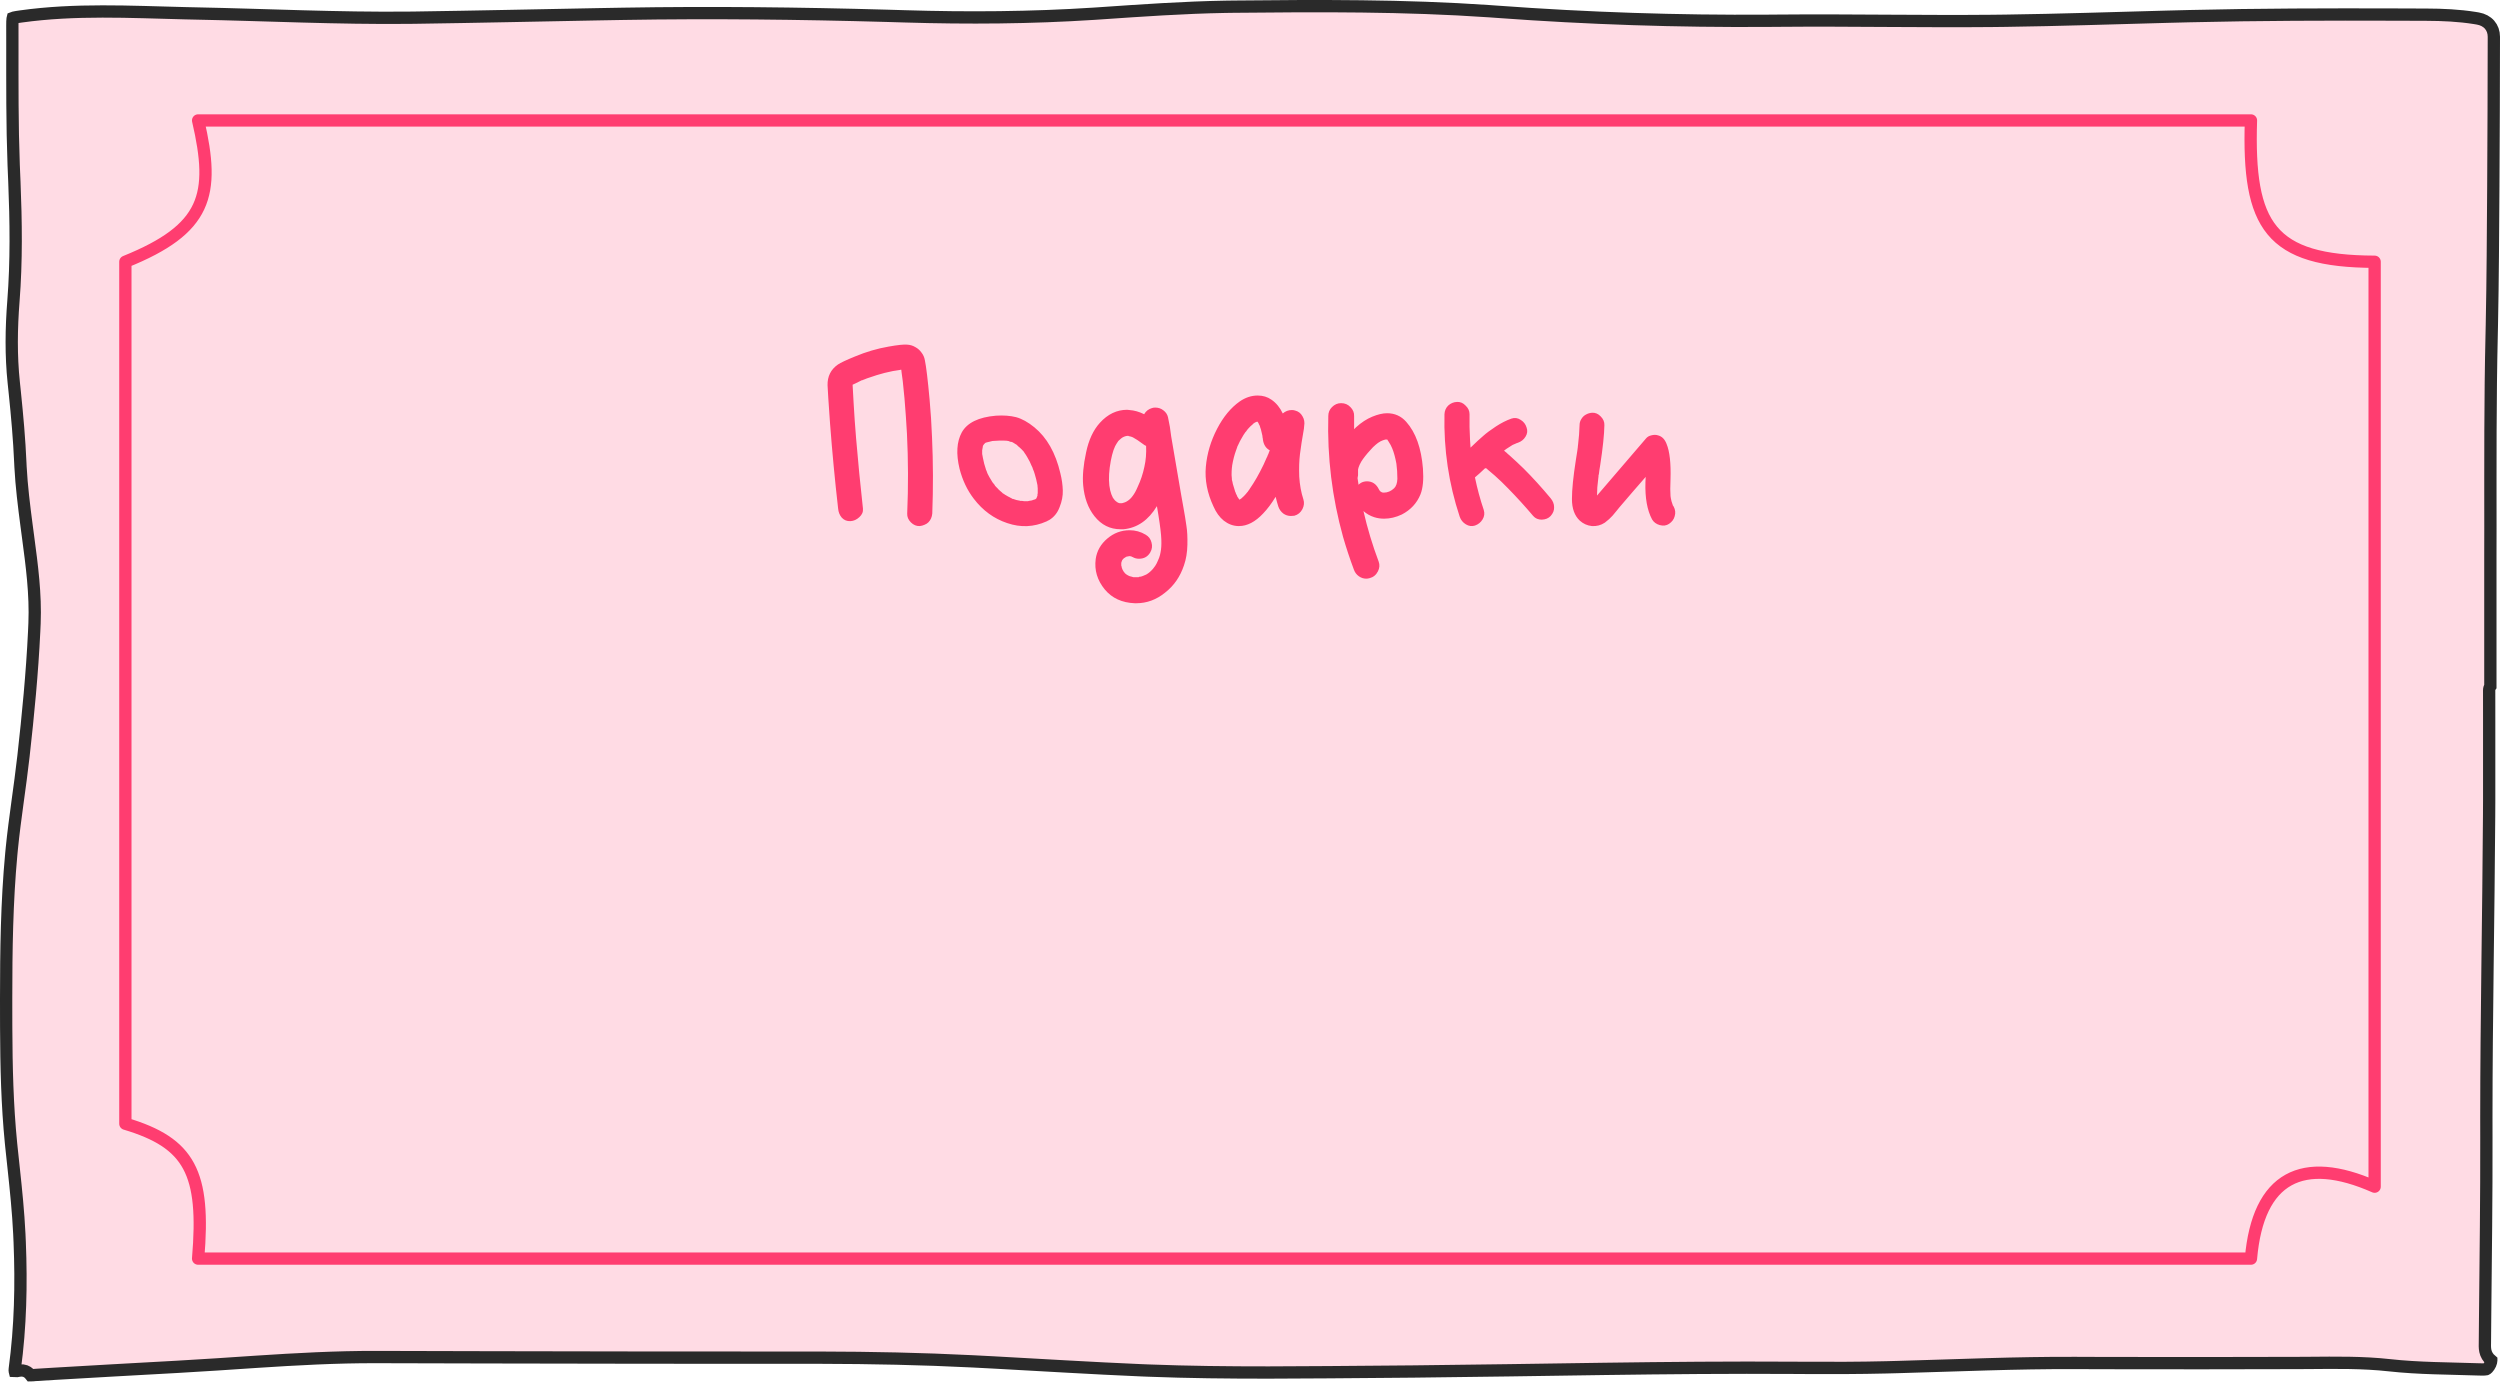 <?xml version="1.0" encoding="UTF-8"?> <svg xmlns="http://www.w3.org/2000/svg" width="1017" height="562" viewBox="0 0 1017 562" fill="none"><path d="M501.88 2.714C536.624 2.349 571.288 2.174 605.848 4.556L609.192 4.795C645.832 7.495 682.504 8.712 719.215 8.456L722.768 8.427C738.266 8.277 753.767 8.386 769.295 8.479C782.875 8.561 796.474 8.632 810.077 8.504L815.907 8.437C837.766 8.136 859.657 7.386 881.479 6.805L890.828 6.568C918.892 5.898 946.966 5.839 975.061 5.928L987.103 5.974H987.104C993.722 6 1000.27 6.293 1006.72 7.317L1008 7.532H1008C1012.02 8.234 1014.51 11.099 1014.5 14.979C1014.46 35.328 1014.42 55.666 1014.28 76.007C1014.14 94.758 1014.08 113.475 1013.69 132.185L1013.61 135.926C1012.99 162.345 1013.1 188.781 1013.1 215.158L1013.08 226.459C1013.05 244.046 1013.08 261.633 1013.08 279.211C1012.77 279.652 1012.59 280.189 1012.59 280.775L1012.6 293.571C1012.62 304.23 1012.64 314.878 1012.6 325.527L1012.57 331.917C1012.32 372.678 1011.47 413.562 1011.45 454.4L1011.46 462.567V462.568C1011.52 486.913 1011.18 511.239 1010.95 535.609L1010.86 546.058V546.059C1010.85 546.851 1010.76 548.265 1011.04 549.557C1011.35 550.975 1012.07 552.305 1013.45 553.457C1013.45 553.459 1013.45 553.46 1013.45 553.462C1013.44 553.789 1013.33 554.323 1013.05 554.954C1012.77 555.571 1012.39 556.132 1012.01 556.527C1011.7 556.847 1011.5 556.955 1011.43 556.985L1011.4 556.996H1011.4C1010.49 557.152 1009.51 557.111 1008.17 557.065H1008.17C995.923 556.642 983.97 556.699 972.022 555.379H972.023C961.121 554.173 950.175 554.351 939.436 554.437L934.847 554.463H934.846C908.463 554.538 882.081 554.58 855.703 554.5L844.398 554.458C820.263 554.351 796.103 555.452 772.087 556.11L767.286 556.236C756.4 556.506 745.497 556.519 734.575 556.46L729.894 556.431H729.893C678.356 556.087 626.757 557.431 575.297 557.926L565.007 558.013H565.006C532.301 558.248 499.714 558.808 467.145 557.547L463.992 557.419C444.031 556.573 424.153 555.314 404.175 554.241L395.605 553.794C375.006 552.76 354.401 552.343 333.795 552.303L329.674 552.3H329.673C285.511 552.325 241.348 552.262 197.184 552.16L153.02 552.048H153.019C136.726 552.005 120.49 552.912 104.319 553.969L88.171 555.045C77.368 555.762 66.568 556.34 55.745 556.935L44.913 557.54C37.302 557.976 29.686 558.404 22.068 558.86L14.452 559.327C14.038 559.353 13.545 559.411 13.263 559.438C12.917 559.47 12.693 559.482 12.526 559.474C12.519 559.473 12.512 559.471 12.506 559.471C11.705 558.431 10.684 557.697 9.329 557.536C8.731 557.465 8.189 557.523 7.785 557.584C7.608 557.611 7.399 557.65 7.2 557.688L6.683 557.786C6.346 557.848 6.132 557.844 6.015 557.831C6.013 557.824 6.01 557.817 6.008 557.809C5.973 557.641 5.949 557.337 6.013 556.865C8.333 539.723 8.711 522.523 8.015 505.375L7.862 501.946C7.43 493.067 6.522 484.202 5.581 475.407L4.645 466.638L4.481 465.032C2.941 449.519 2.585 433.942 2.52 418.275L2.51 415.032L2.5 406.265C2.507 386.551 2.77 366.924 4.594 347.386L4.804 345.216C5.425 338.97 6.257 332.736 7.113 326.463C7.968 320.203 8.848 313.896 9.555 307.57C11.437 290.762 13.091 273.872 13.898 256.923L14.047 253.532C14.527 241.729 12.975 230.007 11.442 218.563L10.793 213.677C9.752 205.709 8.765 197.819 8.348 189.922L8.272 188.342C7.861 178.744 6.997 169.206 6.021 159.719L5.598 155.655C4.437 144.626 4.597 133.595 5.466 122.453C6.728 106.279 6.508 90.092 5.851 74.004L5.714 70.788V70.787L5.56 67.02C4.946 50.695 5.032 34.376 5.033 17.977L5.025 10.403C5.022 9.024 5.045 8.188 5.128 7.623C5.15 7.475 5.173 7.372 5.19 7.305C5.273 7.272 5.413 7.222 5.637 7.167C6.259 7.013 7.121 6.891 8.5 6.697L8.499 6.696C30.59 3.608 52.705 4.822 75.189 5.381L79.691 5.482C108.442 6.057 137.41 7.509 166.333 7.213L169.132 7.179C193.784 6.829 218.477 6.258 243.12 5.803L253.678 5.615C289.426 5.009 325.174 5.427 360.933 6.438L368.085 6.648C393.721 7.43 419.39 7.254 445.03 5.586L447.512 5.42C464.548 4.249 481.501 3.062 498.483 2.762L501.88 2.714Z" fill="#FFDBE4" stroke="#2A2A2A" stroke-width="5"></path><path d="M915.687 49H80.596C87.664 79.388 83.975 93.16 51 106.483V457.13C77.213 464.965 83.557 477.05 80.596 512H915.687C918.57 478.681 936.776 469.822 966 482.736V106.483C923.438 106.335 914.329 91.891 915.687 49Z" stroke="#FF3D70" stroke-width="5" stroke-linejoin="round"></path><path d="M379.149 177.9C379.616 188.167 379.649 198.5 379.249 208.9C379.183 209.633 379.016 210.3 378.749 210.9C378.483 211.5 378.116 212.033 377.649 212.5C377.249 212.9 376.716 213.233 376.049 213.5C375.449 213.767 374.816 213.933 374.149 214C372.816 214.067 371.616 213.567 370.549 212.5C369.483 211.433 368.983 210.233 369.049 208.9C369.516 198.033 369.483 187.2 368.949 176.4C368.683 171.667 368.349 166.9 367.949 162.1C367.749 159.767 367.516 157.433 367.249 155.1C367.116 153.9 366.949 152.667 366.749 151.4C366.749 151.2 366.716 150.867 366.649 150.4C366.516 150.4 366.449 150.4 366.449 150.4C366.249 150.467 366.116 150.5 366.049 150.5C364.316 150.7 362.249 151.1 359.849 151.7C357.783 152.233 355.716 152.867 353.649 153.6C352.983 153.8 352.349 154.033 351.749 154.3C351.683 154.3 351.416 154.4 350.949 154.6C350.883 154.6 350.816 154.633 350.749 154.7C350.749 154.7 350.683 154.7 350.549 154.7L350.349 154.8C350.149 154.933 349.949 155.033 349.749 155.1C349.216 155.367 348.683 155.633 348.149 155.9C347.483 156.167 347.049 156.367 346.849 156.5C346.849 156.633 346.849 156.7 346.849 156.7C346.849 157.3 346.983 159.7 347.249 163.9C347.516 168.633 347.849 173.4 348.249 178.2C349.049 187.733 349.983 197.3 351.049 206.9C351.183 208.233 350.683 209.4 349.549 210.4C348.483 211.4 347.283 211.933 345.949 212C344.549 212.067 343.383 211.6 342.449 210.6C341.583 209.6 341.083 208.367 340.949 206.9C339.616 195.233 338.516 183.633 337.649 172.1C337.049 163.7 336.716 158.567 336.649 156.7C336.583 153.1 337.983 150.3 340.849 148.3C341.916 147.567 344.249 146.467 347.849 145C352.316 143.133 356.849 141.8 361.449 141C365.183 140.333 367.716 140.067 369.049 140.2C370.249 140.267 371.349 140.6 372.349 141.2C373.349 141.733 374.183 142.467 374.849 143.4C375.583 144.333 376.049 145.4 376.249 146.6C376.783 149.133 377.416 154.4 378.149 162.4C378.616 167.533 378.949 172.7 379.149 177.9ZM346.149 156.9L346.249 156.8C346.183 156.867 346.149 156.9 346.149 156.9ZM346.849 156.1C346.849 155.967 346.849 155.9 346.849 155.9C346.849 155.9 346.849 155.933 346.849 156C346.849 156 346.849 156.033 346.849 156.1ZM366.249 148.5C366.249 148.567 366.283 148.633 366.349 148.7C366.283 148.567 366.249 148.5 366.249 148.5ZM404.648 197.5C404.648 197.433 404.648 197.367 404.648 197.3C404.715 197.367 404.748 197.433 404.748 197.5H404.648ZM431.348 192.5C431.948 194.9 432.282 197.233 432.348 199.5C432.415 201.7 431.982 203.967 431.048 206.3C430.182 208.633 428.748 210.4 426.748 211.6C426.615 211.667 426.448 211.733 426.248 211.8C426.115 211.933 425.948 212.033 425.748 212.1C420.548 214.433 415.215 214.667 409.748 212.8C404.348 211 399.815 207.7 396.148 202.9C393.482 199.433 391.548 195.367 390.348 190.7C388.882 184.633 389.182 179.7 391.248 175.9C393.448 171.967 398.082 169.7 405.148 169.1C408.215 168.9 410.948 169.1 413.348 169.7C415.748 170.367 418.215 171.733 420.748 173.8C425.882 178 429.415 184.233 431.348 192.5ZM414.048 181.3C413.982 181.233 413.882 181.167 413.748 181.1C413.948 181.233 414.048 181.3 414.048 181.3ZM411.548 179.8C411.415 179.733 411.348 179.7 411.348 179.7C411.348 179.7 411.415 179.733 411.548 179.8ZM409.648 179.3C409.515 179.233 409.415 179.2 409.348 179.2C409.415 179.2 409.515 179.233 409.648 179.3ZM400.348 180.5V180.4V180.5ZM400.148 180.8V180.9C400.148 180.833 400.148 180.8 400.148 180.8ZM400.048 180.9C400.048 180.9 400.048 180.933 400.048 181V180.9ZM422.048 201.6C422.048 201.533 422.048 201.467 422.048 201.4C422.048 201.267 422.048 201.133 422.048 201C422.115 200.867 422.148 200.767 422.148 200.7C422.148 200.767 422.148 200.833 422.148 200.9C422.148 200.833 422.148 200.8 422.148 200.8C422.148 200.133 422.148 199.433 422.148 198.7C422.148 198.367 422.115 198 422.048 197.6C422.048 197.6 422.048 197.533 422.048 197.4C421.715 195.667 421.348 194.167 420.948 192.9C420.748 192.167 420.482 191.433 420.148 190.7C420.148 190.567 420.115 190.433 420.048 190.3C419.982 190.1 419.915 189.967 419.848 189.9C419.848 189.767 419.815 189.7 419.748 189.7C419.215 188.367 418.582 187.1 417.848 185.9C417.515 185.3 417.148 184.733 416.748 184.2C416.748 184.2 416.648 184.033 416.448 183.7C416.382 183.633 416.348 183.6 416.348 183.6C415.882 183.067 415.348 182.533 414.748 182C414.682 181.933 414.515 181.8 414.248 181.6C414.048 181.4 413.882 181.233 413.748 181.1C413.682 181.033 413.648 181 413.648 181L413.548 180.9L413.348 180.8C412.882 180.533 412.448 180.267 412.048 180H411.948L411.748 179.8C411.748 179.8 411.715 179.8 411.648 179.8C411.515 179.8 411.282 179.767 410.948 179.7C410.615 179.567 410.382 179.467 410.248 179.4C410.182 179.4 410.082 179.4 409.948 179.4C409.882 179.333 409.815 179.3 409.748 179.3C409.748 179.3 409.715 179.3 409.648 179.3C407.782 179.167 405.782 179.2 403.648 179.4C403.582 179.467 403.448 179.5 403.248 179.5C403.115 179.5 403.015 179.533 402.948 179.6C402.482 179.667 402.048 179.767 401.648 179.9C401.648 179.9 401.582 179.933 401.448 180C401.315 180 401.215 180 401.148 180C400.882 180.133 400.715 180.233 400.648 180.3C400.648 180.3 400.615 180.367 400.548 180.5L400.248 180.7C400.248 180.767 400.248 180.8 400.248 180.8C400.115 181 400.015 181.133 399.948 181.2C399.948 181.267 399.915 181.333 399.848 181.4C399.848 181.533 399.815 181.767 399.748 182.1C399.682 182.367 399.648 182.533 399.648 182.6C399.648 182.6 399.648 182.667 399.648 182.8C399.648 182.867 399.615 182.933 399.548 183C399.548 183.4 399.548 183.833 399.548 184.3C399.548 184.367 399.548 184.5 399.548 184.7C399.615 184.9 399.648 185.067 399.648 185.2C399.715 185.333 399.748 185.5 399.748 185.7C399.748 185.767 399.748 185.8 399.748 185.8C400.082 187.667 400.548 189.467 401.148 191.2C401.215 191.333 401.282 191.467 401.348 191.6C401.415 191.733 401.448 191.833 401.448 191.9C401.515 192.1 401.548 192.2 401.548 192.2C401.615 192.333 401.682 192.5 401.748 192.7C401.815 192.833 401.848 192.9 401.848 192.9C402.248 193.7 402.682 194.467 403.148 195.2C403.148 195.267 403.348 195.6 403.748 196.2C404.215 196.733 404.515 197.1 404.648 197.3L404.548 197.4C404.615 197.4 404.648 197.4 404.648 197.4C404.648 197.467 404.648 197.5 404.648 197.5H404.748C404.748 197.5 404.782 197.567 404.848 197.7C404.982 197.767 405.048 197.833 405.048 197.9C405.315 198.167 405.582 198.433 405.848 198.7C405.848 198.767 406.182 199.1 406.848 199.7C407.515 200.233 407.882 200.567 407.948 200.7C408.148 200.767 408.282 200.833 408.348 200.9C408.682 201.167 409.048 201.4 409.448 201.6C409.848 201.867 410.282 202.1 410.748 202.3C410.748 202.367 410.948 202.467 411.348 202.6C411.415 202.667 411.548 202.767 411.748 202.9C412.015 202.967 412.182 203 412.248 203C412.648 203.133 413.048 203.267 413.448 203.4C413.982 203.533 414.482 203.633 414.948 203.7C415.015 203.7 415.115 203.733 415.248 203.8C415.382 203.733 415.648 203.733 416.048 203.8C416.448 203.867 416.648 203.9 416.648 203.9C417.048 203.9 417.415 203.9 417.748 203.9C417.882 203.9 418.015 203.9 418.148 203.9C418.348 203.833 418.448 203.8 418.448 203.8C418.515 203.8 418.682 203.767 418.948 203.7C419.282 203.633 419.515 203.6 419.648 203.6C419.782 203.533 419.982 203.467 420.248 203.4C420.515 203.333 420.682 203.267 420.748 203.2C420.815 203.2 420.882 203.2 420.948 203.2C421.082 203.133 421.148 203.1 421.148 203.1C421.215 203.033 421.315 202.967 421.448 202.9C421.515 202.833 421.548 202.8 421.548 202.8C421.615 202.667 421.682 202.533 421.748 202.4C421.882 202 421.982 201.733 422.048 201.6ZM481.234 205.4C481.901 209.067 482.368 211.9 482.634 213.9C482.968 215.9 483.101 218.467 483.034 221.6C482.968 224.733 482.501 227.533 481.634 230C480.101 234.6 477.534 238.3 473.934 241.1C470.401 243.967 466.501 245.4 462.234 245.4C462.034 245.4 461.834 245.4 461.634 245.4C456.434 245.2 452.368 243.333 449.434 239.8C446.368 236.067 445.134 231.933 445.734 227.4C446.201 224.133 447.768 221.367 450.434 219.1C453.101 216.833 456.134 215.7 459.534 215.7C461.868 215.7 464.034 216.3 466.034 217.5C467.301 218.233 468.101 219.3 468.434 220.7C468.834 222.1 468.668 223.433 467.934 224.7C466.934 226.433 465.401 227.3 463.334 227.3C462.401 227.3 461.534 227.067 460.734 226.6C460.668 226.6 460.568 226.567 460.434 226.5C460.301 226.433 460.201 226.367 460.134 226.3C460.068 226.3 460.001 226.3 459.934 226.3C459.934 226.3 459.868 226.3 459.734 226.3C459.601 226.233 459.534 226.2 459.534 226.2C459.534 226.2 459.434 226.233 459.234 226.3C459.168 226.3 459.101 226.3 459.034 226.3C458.834 226.3 458.668 226.333 458.534 226.4C458.401 226.4 458.268 226.433 458.134 226.5C457.868 226.633 457.668 226.767 457.534 226.9C457.468 226.9 457.401 226.933 457.334 227C457.068 227.2 456.868 227.4 456.734 227.6L456.634 227.7C456.634 227.767 456.601 227.8 456.534 227.8C456.534 227.867 456.501 227.967 456.434 228.1C456.368 228.233 456.301 228.4 456.234 228.6C456.234 228.733 456.201 228.833 456.134 228.9C456.134 228.967 456.134 229.067 456.134 229.2C456.134 229.333 456.134 229.6 456.134 230V230.1C456.201 230.167 456.234 230.233 456.234 230.3C456.234 230.5 456.301 230.8 456.434 231.2L456.534 231.4C456.534 231.467 456.568 231.567 456.634 231.7C456.768 231.9 456.901 232.133 457.034 232.4C457.034 232.4 457.101 232.5 457.234 232.7C457.301 232.767 457.334 232.8 457.334 232.8C457.334 232.8 457.368 232.833 457.434 232.9C457.434 232.9 457.468 232.967 457.534 233.1C457.668 233.167 457.734 233.233 457.734 233.3C457.868 233.367 458.001 233.467 458.134 233.6L458.234 233.7C458.234 233.7 458.301 233.733 458.434 233.8C458.568 233.867 458.668 233.933 458.734 234C458.801 234 459.001 234.1 459.334 234.3C459.601 234.433 459.834 234.5 460.034 234.5C460.368 234.633 460.701 234.733 461.034 234.8C461.168 234.8 461.301 234.8 461.434 234.8C461.701 234.8 461.968 234.8 462.234 234.8C462.568 234.8 462.901 234.8 463.234 234.8C463.301 234.733 463.334 234.7 463.334 234.7C463.401 234.7 463.501 234.667 463.634 234.6C463.834 234.6 463.968 234.6 464.034 234.6C464.301 234.533 464.601 234.433 464.934 234.3C465.334 234.167 465.801 233.967 466.334 233.7C467.268 233.167 468.168 232.4 469.034 231.4C469.301 231.067 469.601 230.667 469.934 230.2C470.334 229.6 470.668 228.967 470.934 228.3C471.134 227.9 471.334 227.433 471.534 226.9C471.801 226.167 472.001 225.4 472.134 224.6C472.401 223.267 472.501 221.6 472.434 219.6C472.368 217.4 471.968 214.033 471.234 209.5L470.634 205.9C467.168 211.633 462.634 214.767 457.034 215.3C456.634 215.3 456.234 215.3 455.834 215.3C451.568 215.3 448.034 213.533 445.234 210C442.634 206.733 441.101 202.533 440.634 197.4C440.301 193.667 440.701 189.2 441.834 184C442.901 178.933 444.768 174.933 447.434 172C450.634 168.467 454.334 166.7 458.534 166.7C458.868 166.7 459.168 166.733 459.434 166.8C461.434 166.933 463.434 167.5 465.434 168.5C466.168 167.233 467.234 166.4 468.634 166C469.034 165.867 469.468 165.8 469.934 165.8C471.201 165.8 472.301 166.167 473.234 166.9C474.234 167.633 474.868 168.567 475.134 169.7C475.734 172.367 476.168 174.967 476.434 177.5L480.534 201.5C480.668 202.367 480.901 203.667 481.234 205.4ZM460.734 201.8C461.468 200.867 462.168 199.6 462.834 198C464.034 195.467 464.934 192.767 465.534 189.9C466.134 187.3 466.368 184.467 466.234 181.4C465.768 181.2 465.334 180.933 464.934 180.6C463.334 179.4 461.968 178.5 460.834 177.9C460.434 177.7 459.868 177.533 459.134 177.4C459.068 177.333 459.034 177.3 459.034 177.3C459.034 177.3 459.001 177.3 458.934 177.3H458.634C458.368 177.367 458.168 177.4 458.034 177.4C457.234 177.6 456.568 177.933 456.034 178.4C455.701 178.667 455.401 178.933 455.134 179.2C455.068 179.267 455.001 179.333 454.934 179.4C454.801 179.533 454.734 179.633 454.734 179.7C454.401 180.167 454.034 180.767 453.634 181.5C452.701 183.433 451.968 186.333 451.434 190.2C450.968 193.867 451.034 196.967 451.634 199.5C451.901 200.633 452.268 201.633 452.734 202.5C453.268 203.3 453.768 203.833 454.234 204.1L454.334 204.2C454.534 204.333 454.701 204.433 454.834 204.5C454.901 204.5 455.001 204.533 455.134 204.6C455.268 204.667 455.368 204.7 455.434 204.7H455.534C455.668 204.7 455.801 204.7 455.934 204.7C456.068 204.7 456.201 204.7 456.334 204.7C456.401 204.7 456.434 204.7 456.434 204.7C456.701 204.633 456.934 204.567 457.134 204.5C457.201 204.5 457.301 204.467 457.434 204.4C457.568 204.333 457.668 204.3 457.734 204.3C457.934 204.233 458.134 204.133 458.334 204C459.268 203.467 460.068 202.733 460.734 201.8ZM530.532 173.3C530.532 173.633 530.499 174 530.432 174.4C529.699 178.533 529.165 181.967 528.832 184.7C528.499 187.433 528.399 190.5 528.532 193.9C528.732 197.233 529.299 200.333 530.232 203.2C530.632 204.467 530.499 205.767 529.832 207.1C529.099 208.5 527.999 209.4 526.532 209.8C526.065 209.867 525.599 209.9 525.132 209.9C523.999 209.9 522.965 209.567 522.032 208.9C521.099 208.167 520.432 207.233 520.032 206.1C519.632 204.833 519.265 203.5 518.932 202.1C517.265 204.833 515.565 207.1 513.832 208.9C510.632 212.3 507.365 214 504.032 214C503.899 214 503.765 214 503.632 214C501.565 213.933 499.632 213.2 497.832 211.8C496.099 210.4 494.699 208.467 493.632 206C491.099 200.6 490.065 195.233 490.532 189.9C490.999 184.567 492.532 179.4 495.132 174.4C497.665 169.533 500.732 165.833 504.332 163.3C506.665 161.7 509.099 160.9 511.632 160.9C513.765 160.9 515.632 161.467 517.232 162.6C519.165 163.933 520.699 165.8 521.832 168.2C522.899 167.267 524.132 166.8 525.532 166.8C525.999 166.8 526.432 166.867 526.832 167C528.165 167.333 529.165 168.1 529.832 169.3C530.565 170.5 530.799 171.833 530.532 173.3ZM508.432 198.8C510.299 196.133 512.165 192.867 514.032 189C514.432 188.133 514.832 187.233 515.232 186.3C515.365 186.033 515.499 185.767 515.632 185.5L515.732 185.1L515.932 184.8C515.999 184.6 516.065 184.4 516.132 184.2C516.265 183.867 516.399 183.533 516.532 183.2C514.932 182.333 513.999 180.833 513.732 178.7V178.5C513.665 178.367 513.632 178.233 513.632 178.1C513.565 177.767 513.532 177.467 513.532 177.2C513.399 176.6 513.265 176.033 513.132 175.5C512.999 174.833 512.832 174.267 512.632 173.8C512.632 173.667 512.565 173.467 512.432 173.2V173.1C512.365 173.033 512.265 172.867 512.132 172.6C511.999 172.333 511.932 172.167 511.932 172.1C511.865 172.033 511.799 171.933 511.732 171.8C511.599 171.667 511.532 171.6 511.532 171.6C511.532 171.533 511.532 171.5 511.532 171.5H511.432C511.299 171.567 511.065 171.667 510.732 171.8C510.665 171.8 510.632 171.8 510.632 171.8C510.499 171.933 510.265 172.1 509.932 172.3C509.865 172.3 509.799 172.333 509.732 172.4L509.632 172.6C509.032 173.067 508.465 173.6 507.932 174.2C507.799 174.333 507.599 174.567 507.332 174.9C507.265 175.033 507.199 175.133 507.132 175.2C507.065 175.267 506.999 175.367 506.932 175.5C506.799 175.633 506.699 175.733 506.632 175.8C506.099 176.533 505.599 177.333 505.132 178.2C504.599 179.067 504.132 179.967 503.732 180.9C503.665 180.967 503.599 181.1 503.532 181.3C503.465 181.433 503.399 181.567 503.332 181.7V181.8C503.132 182.333 502.965 182.8 502.832 183.2C502.165 185 501.632 187.067 501.232 189.4V189.6C501.165 189.867 501.132 190.1 501.132 190.3C501.065 190.767 501.032 191.233 501.032 191.7C500.965 192.767 500.999 193.8 501.132 194.8C501.132 194.867 501.132 195 501.132 195.2L501.332 195.9C501.399 196.233 501.465 196.567 501.532 196.9C501.865 198.033 502.199 199.133 502.532 200.2C502.599 200.267 502.665 200.367 502.732 200.5C502.732 200.7 502.765 200.833 502.832 200.9C503.099 201.367 503.265 201.733 503.332 202C503.532 202.333 503.732 202.633 503.932 202.9C503.932 202.9 503.965 202.933 504.032 203C504.032 203.067 504.065 203.1 504.132 203.1C504.199 203.167 504.232 203.233 504.232 203.3C504.365 203.167 504.499 203.067 504.632 203C504.632 203 504.665 202.967 504.732 202.9H504.832C505.432 202.367 505.832 202 506.032 201.8C506.499 201.333 506.965 200.8 507.432 200.2C507.499 200.133 507.565 200.067 507.632 200C507.632 199.933 507.665 199.867 507.732 199.8C508.065 199.4 508.299 199.067 508.432 198.8ZM578.853 190.6C579.186 195.067 578.853 198.567 577.853 201.1C576.386 204.7 573.853 207.433 570.253 209.3C567.853 210.433 565.453 211 563.053 211C561.653 211 560.32 210.8 559.053 210.4C557.386 209.867 555.92 209.033 554.653 207.9C556.253 214.9 558.32 221.767 560.853 228.5C561.32 229.767 561.22 231.067 560.553 232.4C559.82 233.867 558.686 234.8 557.153 235.2C556.686 235.333 556.22 235.4 555.753 235.4C554.686 235.4 553.686 235.067 552.753 234.4C551.82 233.733 551.153 232.833 550.753 231.7C549.086 227.233 547.62 222.8 546.353 218.4C541.886 202.333 539.886 185.933 540.353 169.2C540.353 167.8 540.853 166.6 541.853 165.6C542.92 164.533 544.153 164 545.553 164C547.086 164 548.353 164.533 549.353 165.6C550.42 166.667 550.92 167.9 550.853 169.3C550.853 171.1 550.853 172.867 550.853 174.6C551.12 174.333 551.386 174.067 551.653 173.8C553.786 171.867 555.986 170.433 558.253 169.5C560.52 168.567 562.52 168.1 564.253 168.1C567.386 168.1 569.986 169.267 572.053 171.6C575.92 175.933 578.186 182.267 578.853 190.6ZM568.453 194.8C568.453 192.6 568.32 190.533 568.053 188.6C567.586 186.067 567.02 184 566.353 182.4C566.02 181.533 565.52 180.6 564.853 179.6C564.72 179.333 564.586 179.133 564.453 179C564.453 179 564.453 178.967 564.453 178.9C564.386 178.833 564.32 178.8 564.253 178.8H564.153C563.886 178.8 563.686 178.8 563.553 178.8C562.82 179 562.186 179.233 561.653 179.5C560.92 179.9 560.253 180.367 559.653 180.9C558.92 181.5 558.186 182.233 557.453 183.1C555.853 184.833 554.62 186.4 553.753 187.8C553.22 188.733 552.853 189.533 552.653 190.2C552.586 190.467 552.52 190.733 552.453 191C552.453 191.067 552.453 191.2 552.453 191.4C552.453 191.533 552.453 191.633 552.453 191.7C552.453 191.9 552.453 192.033 552.453 192.1C552.52 192.967 552.453 193.767 552.253 194.5C552.386 195.367 552.52 196.267 552.653 197.2C553.253 196.6 553.92 196.2 554.653 196C555.12 195.867 555.586 195.8 556.053 195.8C558.253 195.8 559.886 196.9 560.953 199.1C561.02 199.233 561.12 199.4 561.253 199.6C561.32 199.667 561.386 199.733 561.453 199.8C561.52 199.867 561.553 199.9 561.553 199.9C561.62 199.967 561.653 200 561.653 200C561.786 200.067 561.92 200.133 562.053 200.2L562.153 200.3C562.353 200.367 562.553 200.4 562.753 200.4C562.82 200.4 562.886 200.4 562.953 200.4C564.486 200.4 565.886 199.8 567.153 198.6C567.953 197.8 568.386 196.533 568.453 194.8ZM630.809 202.7C631.743 203.833 632.209 205.033 632.209 206.3C632.276 207.567 631.809 208.767 630.809 209.9C629.943 210.833 628.743 211.333 627.209 211.4C625.743 211.4 624.576 210.9 623.709 209.9C620.376 205.967 617.009 202.267 613.609 198.8C611.676 196.8 609.843 195.033 608.109 193.5C607.176 192.7 606.276 191.933 605.409 191.2C605.209 191 604.943 190.767 604.609 190.5C604.409 190.5 604.243 190.5 604.109 190.5C602.509 192.033 601.143 193.267 600.009 194.2C600.943 198.733 602.143 203.167 603.609 207.5C604.009 208.833 603.843 210.1 603.109 211.3C602.376 212.5 601.343 213.333 600.009 213.8C598.743 214.2 597.509 214.033 596.309 213.3C595.109 212.567 594.276 211.533 593.809 210.2C589.343 196.733 587.276 182.833 587.609 168.5C587.676 167.1 588.176 165.933 589.109 165C590.109 164.067 591.309 163.567 592.709 163.5C594.043 163.433 595.209 163.933 596.209 165C597.276 166 597.809 167.167 597.809 168.5C597.743 172.033 597.809 175.5 598.009 178.9C598.076 179.833 598.143 180.9 598.209 182.1C600.409 179.967 602.143 178.367 603.409 177.3C604.676 176.167 606.376 174.9 608.509 173.5C610.643 172.1 612.743 171.033 614.809 170.3C616.143 169.833 617.409 170 618.609 170.8C619.809 171.533 620.609 172.567 621.009 173.9C621.476 175.167 621.343 176.4 620.609 177.6C619.876 178.8 618.843 179.633 617.509 180.1C617.443 180.1 617.343 180.133 617.209 180.2C617.143 180.2 617.043 180.233 616.909 180.3C616.843 180.3 616.776 180.333 616.709 180.4C616.109 180.667 615.643 180.867 615.309 181C614.509 181.467 613.676 182 612.809 182.6C612.543 182.8 612.276 183 612.009 183.2C612.009 183.2 611.976 183.233 611.909 183.3H611.809C612.009 183.433 612.209 183.6 612.409 183.8C612.609 183.933 612.776 184.067 612.909 184.2C613.043 184.333 613.209 184.5 613.409 184.7C613.609 184.9 613.776 185.033 613.909 185.1C615.776 186.767 617.743 188.6 619.809 190.6C623.543 194.333 627.209 198.367 630.809 202.7ZM680.865 206.1C681.532 207.367 681.665 208.667 681.265 210C680.932 211.267 680.165 212.3 678.965 213.1C677.898 213.833 676.632 214 675.165 213.6C673.765 213.2 672.732 212.433 672.065 211.3C670.065 207.567 669.165 202.5 669.365 196.1C669.365 196.033 669.398 195.333 669.465 194L664.165 200.1C662.965 201.5 661.165 203.6 658.765 206.4C658.565 206.667 658.132 207.2 657.465 208C656.798 208.8 656.298 209.4 655.965 209.8C655.632 210.133 655.165 210.6 654.565 211.2C653.965 211.733 653.398 212.2 652.865 212.6C651.265 213.667 649.498 214.133 647.565 214C645.698 213.8 644.065 213.067 642.665 211.8C640.532 209.8 639.465 206.867 639.465 203C639.465 199.2 639.998 193.9 641.065 187.1C641.398 185.1 641.598 183.833 641.665 183.3C641.798 182.3 641.865 181.8 641.865 181.8V181.6C641.932 181.067 641.965 180.8 641.965 180.8C642.298 178.067 642.498 175.467 642.565 173C642.565 172.067 642.798 171.233 643.265 170.5C643.732 169.7 644.332 169.1 645.065 168.7C645.865 168.233 646.732 167.967 647.665 167.9C648.998 167.833 650.165 168.333 651.165 169.4C652.232 170.467 652.732 171.667 652.665 173C652.598 176.8 652.032 182.2 650.965 189.2C650.698 190.733 650.532 191.867 650.465 192.6C650.398 192.733 650.365 192.9 650.365 193.1C650.365 193.233 650.332 193.333 650.265 193.4V193.5C650.265 193.767 650.265 193.9 650.265 193.9C650.198 194.233 650.165 194.5 650.165 194.7C649.832 197.1 649.665 199.4 649.665 201.6C651.532 199.4 658.165 191.667 669.565 178.4C670.098 177.733 670.832 177.3 671.765 177.1C672.765 176.833 673.665 176.833 674.465 177.1C676.065 177.5 677.232 178.667 677.965 180.6C679.232 183.667 679.765 188.433 679.565 194.9C679.432 197.967 679.432 200.267 679.565 201.8C679.565 201.867 679.598 202.067 679.665 202.4C679.665 202.4 679.665 202.433 679.665 202.5C679.798 203.233 679.898 203.7 679.965 203.9C680.032 204.033 680.198 204.533 680.465 205.4C680.465 205.4 680.465 205.433 680.465 205.5C680.532 205.567 680.598 205.667 680.665 205.8C680.732 205.933 680.798 206.033 680.865 206.1ZM647.165 204.2C647.165 204.133 647.232 204.1 647.365 204.1C647.232 204.1 647.165 204.133 647.165 204.2Z" fill="#FF3D70"></path></svg> 